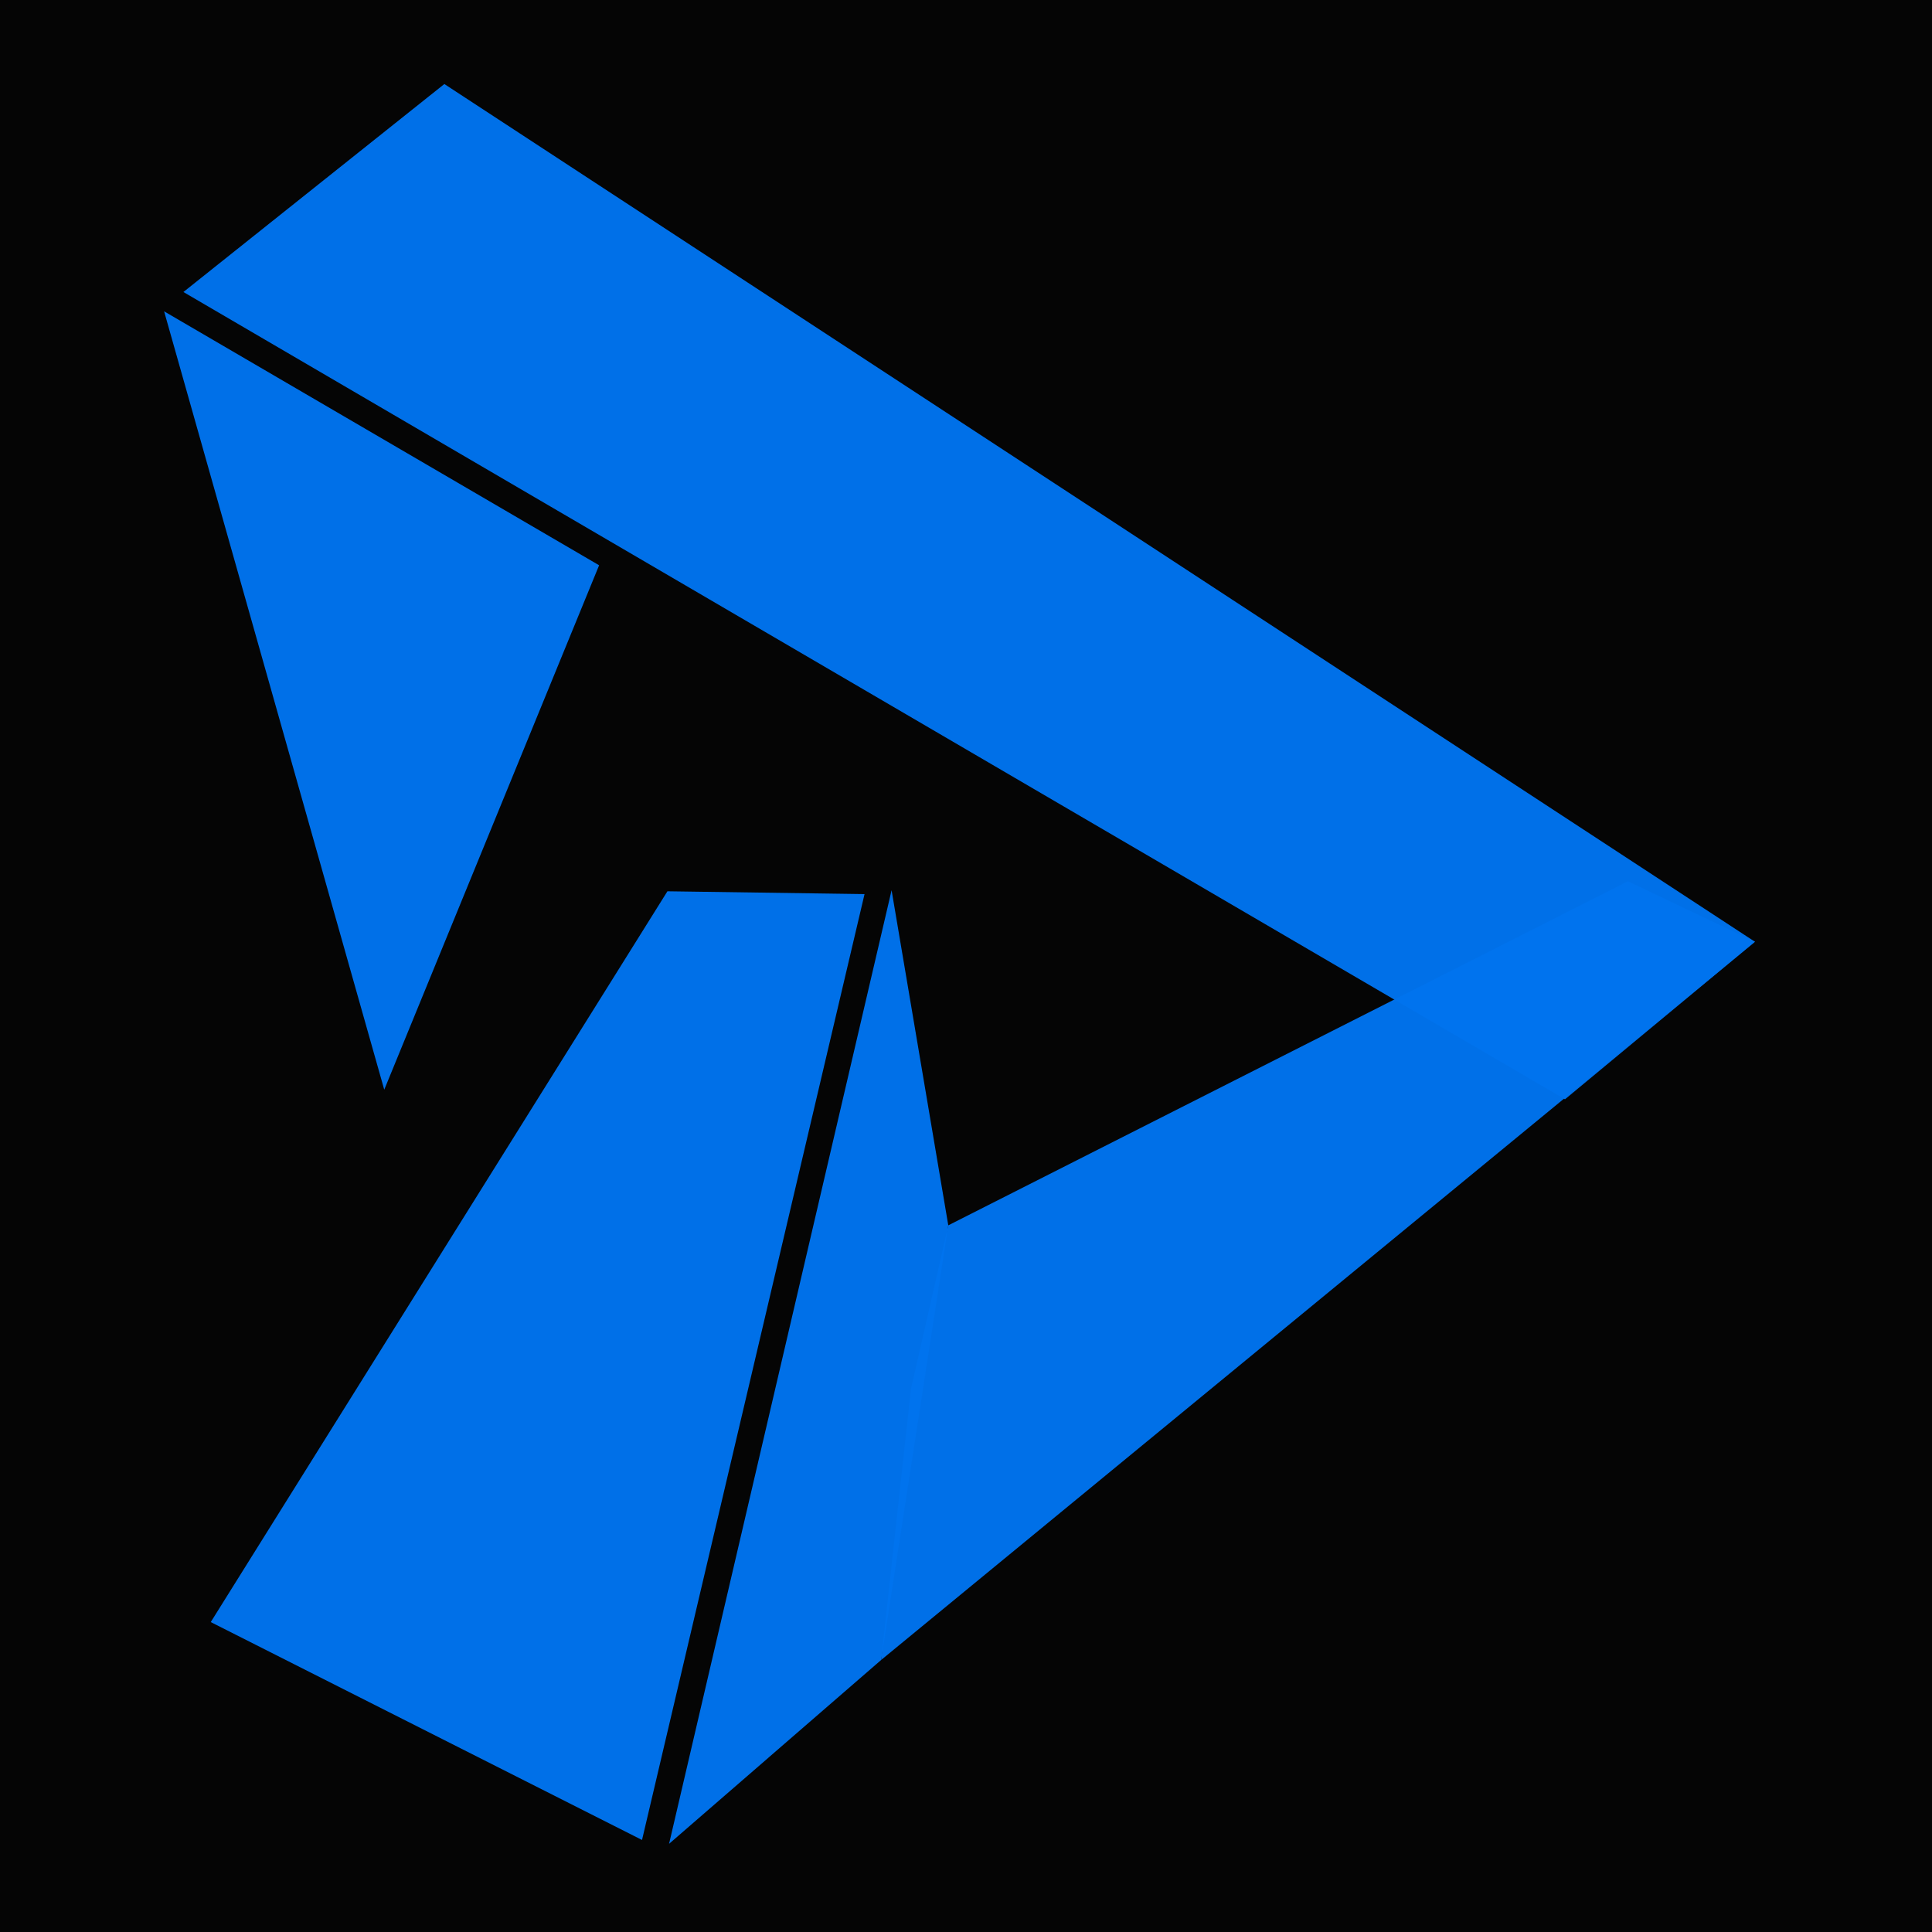 <?xml version="1.0" encoding="UTF-8" standalone="no"?>
<svg
   xmlns:dc="http://purl.org/dc/elements/1.1/"
   xmlns:cc="http://creativecommons.org/ns#"
   xmlns:rdf="http://www.w3.org/1999/02/22-rdf-syntax-ns#"
   xmlns:svg="http://www.w3.org/2000/svg"
   xmlns="http://www.w3.org/2000/svg"
   xmlns:sodipodi="http://sodipodi.sourceforge.net/DTD/sodipodi-0.dtd"
   xmlns:inkscape="http://www.inkscape.org/namespaces/inkscape"
   inkscape:export-ydpi="4.8000002"
   inkscape:export-xdpi="4.8000002"
   inkscape:export-filename="/media/jordan/843CD0343CD022CA/SynoDrive/Negative0 Company Files/Decibite Company Files/Branding Kit/00NewLogo/logo50-w(new).svg.png"
   sodipodi:docname="logo-blue-black-bg.svg"
   inkscape:version="1.0 (4035a4fb49, 2020-05-01)"
   id="svg7075"
   version="1.1"
   viewBox="0 0 264.583 264.583"
   height="1000"
   width="1000">
  <defs
     id="defs7069">
    <inkscape:perspective
       id="perspective8651"
       inkscape:persp3d-origin="105 : 99 : 1"
       inkscape:vp_z="210 : 148.5 : 1"
       inkscape:vp_y="0 : 1000 : 0"
       inkscape:vp_x="0 : 148.5 : 1"
       sodipodi:type="inkscape:persp3d" />
  </defs>
  <sodipodi:namedview
     inkscape:document-rotation="0"
     inkscape:window-maximized="1"
     inkscape:window-y="-11"
     inkscape:window-x="-11"
     inkscape:window-height="986"
     inkscape:window-width="1920"
     units="px"
     showgrid="false"
     inkscape:current-layer="layer1"
     inkscape:document-units="mm"
     inkscape:cy="510.72698"
     inkscape:cx="431.44912"
     inkscape:zoom="0.7"
     inkscape:pageshadow="2"
     inkscape:pageopacity="0.0"
     borderopacity="1.0"
     bordercolor="#666666"
     pagecolor="#ffffff"
     id="base" />
  <g
     style="display:inline"
     inkscape:label="BG"
     id="layer2"
     inkscape:groupmode="layer">
    <rect
       y="-8.566"
       x="-5.345"
       height="283.84"
       width="278.495"
       id="rect823"
       style="fill:#000000;fill-opacity:0.977;stroke-width:0.265" />
  </g>
  <g
     transform="translate(0,-32.417)"
     id="layer1"
     inkscape:groupmode="layer"
     inkscape:label="Logo">
    <g
       style="opacity:0.93;fill:#007bff;fill-opacity:0.976"
       transform="matrix(4.694,0,0,4.694,-313.737,-294.617)"
       id="g9266">
      <g
         style="fill:#007bff;fill-opacity:0.976"
         id="g598"
         transform="matrix(-0.208,0,0,-0.198,72.189,78.19)">
        <path
           d="m 2.708,-2.848 -61.016,-37.417 30.138,-77.272 z"
           style="fill:#007bff;fill-opacity:0.976;fill-rule:nonzero;stroke:none"
           id="path600"
           inkscape:connector-curvature="0"
           sodipodi:nodetypes="cccc" />
      </g>
      <path
         style="fill:#007bff;fill-opacity:0.976;stroke:none;stroke-width:0.15;stroke-miterlimit:4;stroke-dasharray:none;stroke-opacity:0"
         d="m 112.496,101.743 -5.071,-2.963 -35.236,-20.59 7.613,-6.068 38.236,25.024 z"
         id="rect7123"
         inkscape:connector-curvature="0"
         sodipodi:nodetypes="cccccc" />
      <path
         style="fill:#007bff;fill-opacity:0.976;stroke-width:0.149"
         d="m 114.333,95.381 -19.829,10.039 -1.089,4.775 -0.869,7.905 L 118.038,97.146 Z"
         id="rect7123-7"
         inkscape:connector-curvature="0"
         sodipodi:nodetypes="cccccc" />
      <path
         style="fill:#007bff;fill-opacity:0.976;stroke-width:0.149"
         d="m 86.31,95.674 -13.323,21.321 12.582,6.357 6.492,-27.596 z"
         id="rect7123-7-5"
         inkscape:connector-curvature="0"
         sodipodi:nodetypes="ccccc" />
      <path
         style="fill:#007bff;fill-opacity:0.976;stroke:none;stroke-width:0.15;stroke-miterlimit:4;stroke-dasharray:none;stroke-opacity:1"
         d="m 92.85,95.643 -6.492,27.821 6.188,-5.364 1.958,-12.68 z"
         id="rect7123-7-5-3"
         inkscape:connector-curvature="0"
         sodipodi:nodetypes="ccccc" />
    </g>
  </g>
</svg>
